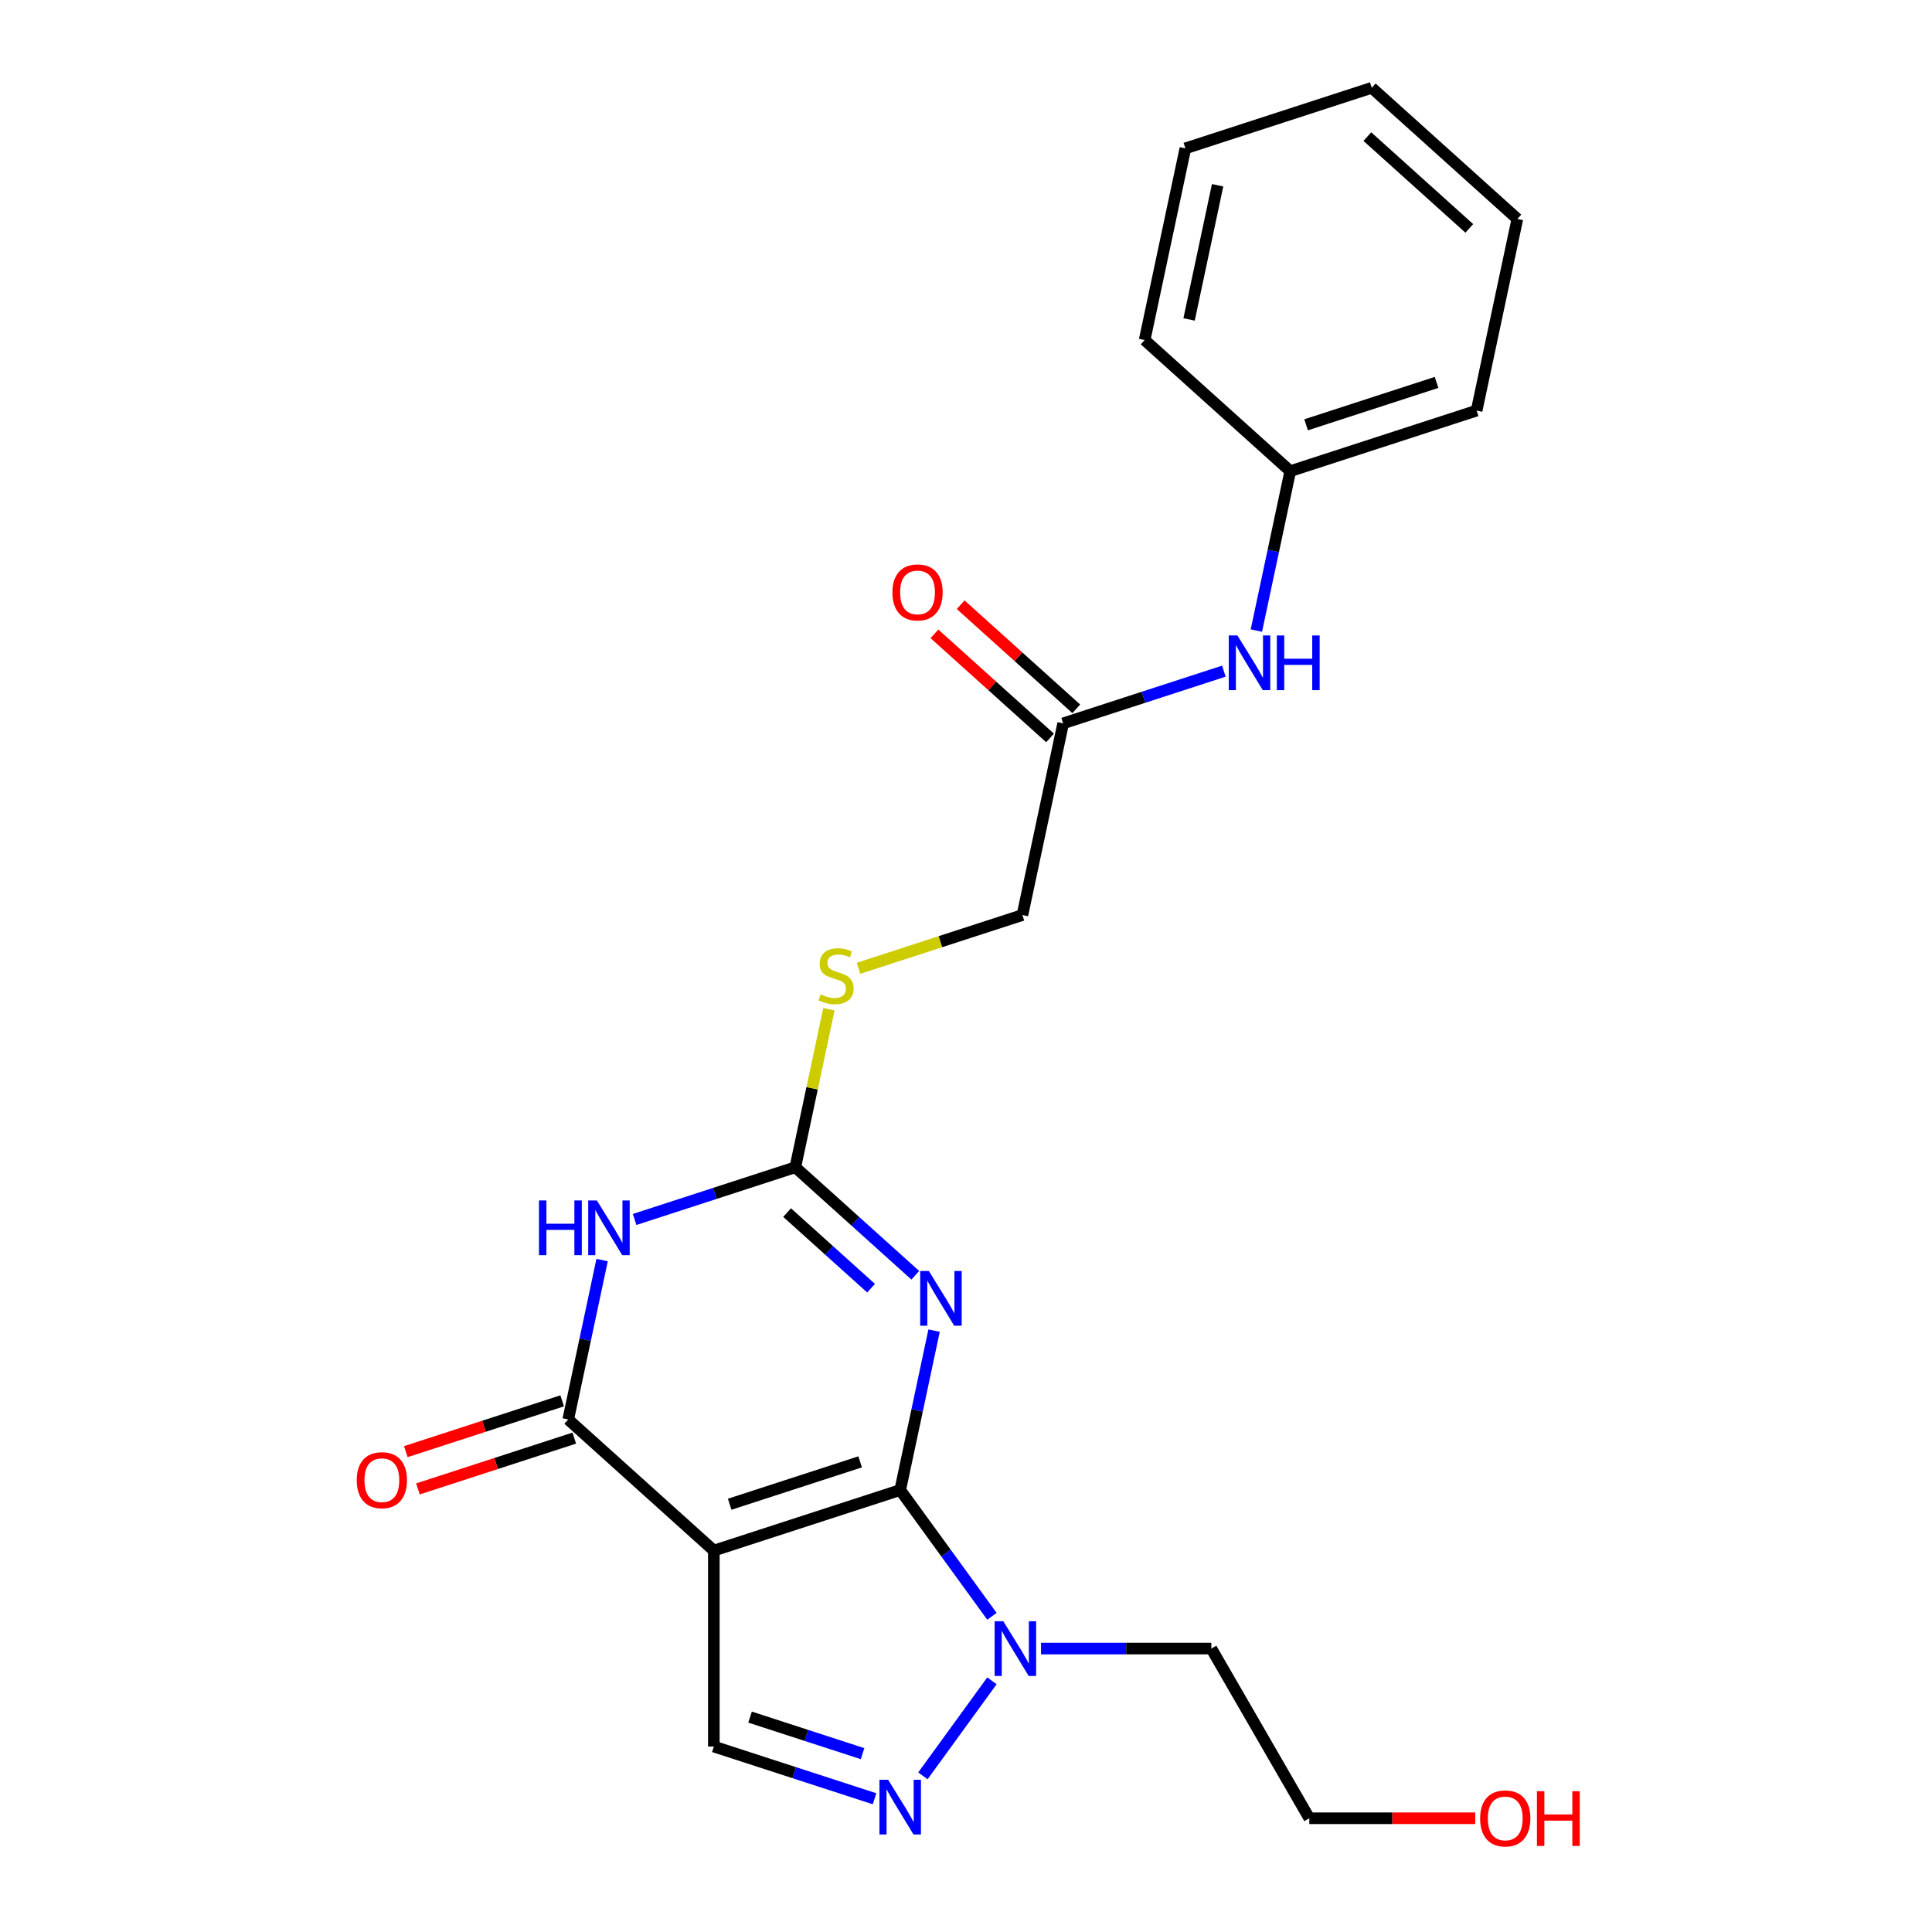 <?xml version='1.0' encoding='iso-8859-1'?>
<svg version='1.1' baseProfile='full'
              xmlns='http://www.w3.org/2000/svg'
                      xmlns:rdkit='http://www.rdkit.org/xml'
                      xmlns:xlink='http://www.w3.org/1999/xlink'
                  xml:space='preserve'
width='1000px' height='1000px' viewBox='0 0 1000 1000'>
<!-- END OF HEADER -->
<rect style='opacity:1.0;fill:#FFFFFF;stroke:none' width='1000' height='1000' x='0' y='0'> </rect>
<path class='bond-0' d='M 465.943,771.242 L 369.484,802.584' style='fill:none;fill-rule:evenodd;stroke:#000000;stroke-width:6px;stroke-linecap:butt;stroke-linejoin:miter;stroke-opacity:1' />
<path class='bond-0' d='M 445.206,756.652 L 377.685,778.591' style='fill:none;fill-rule:evenodd;stroke:#000000;stroke-width:6px;stroke-linecap:butt;stroke-linejoin:miter;stroke-opacity:1' />
<path class='bond-1' d='M 465.943,771.242 L 474.712,729.987' style='fill:none;fill-rule:evenodd;stroke:#000000;stroke-width:6px;stroke-linecap:butt;stroke-linejoin:miter;stroke-opacity:1' />
<path class='bond-1' d='M 474.712,729.987 L 483.481,688.731' style='fill:none;fill-rule:evenodd;stroke:#0000FF;stroke-width:6px;stroke-linecap:butt;stroke-linejoin:miter;stroke-opacity:1' />
<path class='bond-5' d='M 465.943,771.242 L 489.686,803.921' style='fill:none;fill-rule:evenodd;stroke:#000000;stroke-width:6px;stroke-linecap:butt;stroke-linejoin:miter;stroke-opacity:1' />
<path class='bond-5' d='M 489.686,803.921 L 513.428,836.6' style='fill:none;fill-rule:evenodd;stroke:#0000FF;stroke-width:6px;stroke-linecap:butt;stroke-linejoin:miter;stroke-opacity:1' />
<path class='bond-3' d='M 369.484,802.584 L 294.112,734.719' style='fill:none;fill-rule:evenodd;stroke:#000000;stroke-width:6px;stroke-linecap:butt;stroke-linejoin:miter;stroke-opacity:1' />
<path class='bond-7' d='M 369.484,802.584 L 369.484,904.007' style='fill:none;fill-rule:evenodd;stroke:#000000;stroke-width:6px;stroke-linecap:butt;stroke-linejoin:miter;stroke-opacity:1' />
<path class='bond-4' d='M 473.755,660.082 L 442.706,632.126' style='fill:none;fill-rule:evenodd;stroke:#0000FF;stroke-width:6px;stroke-linecap:butt;stroke-linejoin:miter;stroke-opacity:1' />
<path class='bond-4' d='M 442.706,632.126 L 411.658,604.171' style='fill:none;fill-rule:evenodd;stroke:#000000;stroke-width:6px;stroke-linecap:butt;stroke-linejoin:miter;stroke-opacity:1' />
<path class='bond-4' d='M 450.867,666.77 L 429.133,647.201' style='fill:none;fill-rule:evenodd;stroke:#0000FF;stroke-width:6px;stroke-linecap:butt;stroke-linejoin:miter;stroke-opacity:1' />
<path class='bond-4' d='M 429.133,647.201 L 407.4,627.632' style='fill:none;fill-rule:evenodd;stroke:#000000;stroke-width:6px;stroke-linecap:butt;stroke-linejoin:miter;stroke-opacity:1' />
<path class='bond-2' d='M 328.475,631.198 L 370.066,617.685' style='fill:none;fill-rule:evenodd;stroke:#0000FF;stroke-width:6px;stroke-linecap:butt;stroke-linejoin:miter;stroke-opacity:1' />
<path class='bond-2' d='M 370.066,617.685 L 411.658,604.171' style='fill:none;fill-rule:evenodd;stroke:#000000;stroke-width:6px;stroke-linecap:butt;stroke-linejoin:miter;stroke-opacity:1' />
<path class='bond-24' d='M 311.65,652.208 L 302.881,693.463' style='fill:none;fill-rule:evenodd;stroke:#0000FF;stroke-width:6px;stroke-linecap:butt;stroke-linejoin:miter;stroke-opacity:1' />
<path class='bond-24' d='M 302.881,693.463 L 294.112,734.719' style='fill:none;fill-rule:evenodd;stroke:#000000;stroke-width:6px;stroke-linecap:butt;stroke-linejoin:miter;stroke-opacity:1' />
<path class='bond-10' d='M 290.978,725.073 L 250.516,738.219' style='fill:none;fill-rule:evenodd;stroke:#000000;stroke-width:6px;stroke-linecap:butt;stroke-linejoin:miter;stroke-opacity:1' />
<path class='bond-10' d='M 250.516,738.219 L 210.055,751.366' style='fill:none;fill-rule:evenodd;stroke:#FF0000;stroke-width:6px;stroke-linecap:butt;stroke-linejoin:miter;stroke-opacity:1' />
<path class='bond-10' d='M 297.246,744.364 L 256.785,757.511' style='fill:none;fill-rule:evenodd;stroke:#000000;stroke-width:6px;stroke-linecap:butt;stroke-linejoin:miter;stroke-opacity:1' />
<path class='bond-10' d='M 256.785,757.511 L 216.323,770.658' style='fill:none;fill-rule:evenodd;stroke:#FF0000;stroke-width:6px;stroke-linecap:butt;stroke-linejoin:miter;stroke-opacity:1' />
<path class='bond-9' d='M 411.658,604.171 L 420.351,563.275' style='fill:none;fill-rule:evenodd;stroke:#000000;stroke-width:6px;stroke-linecap:butt;stroke-linejoin:miter;stroke-opacity:1' />
<path class='bond-9' d='M 420.351,563.275 L 429.043,522.379' style='fill:none;fill-rule:evenodd;stroke:#CCCC00;stroke-width:6px;stroke-linecap:butt;stroke-linejoin:miter;stroke-opacity:1' />
<path class='bond-6' d='M 513.428,869.991 L 477.698,919.169' style='fill:none;fill-rule:evenodd;stroke:#0000FF;stroke-width:6px;stroke-linecap:butt;stroke-linejoin:miter;stroke-opacity:1' />
<path class='bond-13' d='M 538.834,853.295 L 582.907,853.295' style='fill:none;fill-rule:evenodd;stroke:#0000FF;stroke-width:6px;stroke-linecap:butt;stroke-linejoin:miter;stroke-opacity:1' />
<path class='bond-13' d='M 582.907,853.295 L 626.981,853.295' style='fill:none;fill-rule:evenodd;stroke:#000000;stroke-width:6px;stroke-linecap:butt;stroke-linejoin:miter;stroke-opacity:1' />
<path class='bond-23' d='M 452.668,931.035 L 411.076,917.521' style='fill:none;fill-rule:evenodd;stroke:#0000FF;stroke-width:6px;stroke-linecap:butt;stroke-linejoin:miter;stroke-opacity:1' />
<path class='bond-23' d='M 411.076,917.521 L 369.484,904.007' style='fill:none;fill-rule:evenodd;stroke:#000000;stroke-width:6px;stroke-linecap:butt;stroke-linejoin:miter;stroke-opacity:1' />
<path class='bond-23' d='M 446.458,907.689 L 417.344,898.229' style='fill:none;fill-rule:evenodd;stroke:#0000FF;stroke-width:6px;stroke-linecap:butt;stroke-linejoin:miter;stroke-opacity:1' />
<path class='bond-23' d='M 417.344,898.229 L 388.23,888.769' style='fill:none;fill-rule:evenodd;stroke:#000000;stroke-width:6px;stroke-linecap:butt;stroke-linejoin:miter;stroke-opacity:1' />
<path class='bond-8' d='M 550.291,374.416 L 529.204,473.622' style='fill:none;fill-rule:evenodd;stroke:#000000;stroke-width:6px;stroke-linecap:butt;stroke-linejoin:miter;stroke-opacity:1' />
<path class='bond-11' d='M 550.291,374.416 L 591.883,360.902' style='fill:none;fill-rule:evenodd;stroke:#000000;stroke-width:6px;stroke-linecap:butt;stroke-linejoin:miter;stroke-opacity:1' />
<path class='bond-11' d='M 591.883,360.902 L 633.475,347.388' style='fill:none;fill-rule:evenodd;stroke:#0000FF;stroke-width:6px;stroke-linecap:butt;stroke-linejoin:miter;stroke-opacity:1' />
<path class='bond-12' d='M 557.078,366.879 L 527.16,339.94' style='fill:none;fill-rule:evenodd;stroke:#000000;stroke-width:6px;stroke-linecap:butt;stroke-linejoin:miter;stroke-opacity:1' />
<path class='bond-12' d='M 527.16,339.94 L 497.241,313.002' style='fill:none;fill-rule:evenodd;stroke:#FF0000;stroke-width:6px;stroke-linecap:butt;stroke-linejoin:miter;stroke-opacity:1' />
<path class='bond-12' d='M 543.505,381.953 L 513.586,355.015' style='fill:none;fill-rule:evenodd;stroke:#000000;stroke-width:6px;stroke-linecap:butt;stroke-linejoin:miter;stroke-opacity:1' />
<path class='bond-12' d='M 513.586,355.015 L 483.668,328.076' style='fill:none;fill-rule:evenodd;stroke:#FF0000;stroke-width:6px;stroke-linecap:butt;stroke-linejoin:miter;stroke-opacity:1' />
<path class='bond-14' d='M 444.361,501.19 L 486.782,487.406' style='fill:none;fill-rule:evenodd;stroke:#CCCC00;stroke-width:6px;stroke-linecap:butt;stroke-linejoin:miter;stroke-opacity:1' />
<path class='bond-14' d='M 486.782,487.406 L 529.204,473.622' style='fill:none;fill-rule:evenodd;stroke:#000000;stroke-width:6px;stroke-linecap:butt;stroke-linejoin:miter;stroke-opacity:1' />
<path class='bond-15' d='M 650.299,326.379 L 659.068,285.123' style='fill:none;fill-rule:evenodd;stroke:#0000FF;stroke-width:6px;stroke-linecap:butt;stroke-linejoin:miter;stroke-opacity:1' />
<path class='bond-15' d='M 659.068,285.123 L 667.837,243.868' style='fill:none;fill-rule:evenodd;stroke:#000000;stroke-width:6px;stroke-linecap:butt;stroke-linejoin:miter;stroke-opacity:1' />
<path class='bond-17' d='M 626.981,853.295 L 677.692,941.13' style='fill:none;fill-rule:evenodd;stroke:#000000;stroke-width:6px;stroke-linecap:butt;stroke-linejoin:miter;stroke-opacity:1' />
<path class='bond-18' d='M 667.837,243.868 L 764.296,212.526' style='fill:none;fill-rule:evenodd;stroke:#000000;stroke-width:6px;stroke-linecap:butt;stroke-linejoin:miter;stroke-opacity:1' />
<path class='bond-18' d='M 676.038,219.875 L 743.559,197.936' style='fill:none;fill-rule:evenodd;stroke:#000000;stroke-width:6px;stroke-linecap:butt;stroke-linejoin:miter;stroke-opacity:1' />
<path class='bond-19' d='M 667.837,243.868 L 592.465,176.003' style='fill:none;fill-rule:evenodd;stroke:#000000;stroke-width:6px;stroke-linecap:butt;stroke-linejoin:miter;stroke-opacity:1' />
<path class='bond-16' d='M 763.58,941.13 L 720.636,941.13' style='fill:none;fill-rule:evenodd;stroke:#FF0000;stroke-width:6px;stroke-linecap:butt;stroke-linejoin:miter;stroke-opacity:1' />
<path class='bond-16' d='M 720.636,941.13 L 677.692,941.13' style='fill:none;fill-rule:evenodd;stroke:#000000;stroke-width:6px;stroke-linecap:butt;stroke-linejoin:miter;stroke-opacity:1' />
<path class='bond-21' d='M 764.296,212.526 L 785.383,113.32' style='fill:none;fill-rule:evenodd;stroke:#000000;stroke-width:6px;stroke-linecap:butt;stroke-linejoin:miter;stroke-opacity:1' />
<path class='bond-20' d='M 592.465,176.003 L 613.552,76.796' style='fill:none;fill-rule:evenodd;stroke:#000000;stroke-width:6px;stroke-linecap:butt;stroke-linejoin:miter;stroke-opacity:1' />
<path class='bond-20' d='M 615.47,165.339 L 630.231,95.894' style='fill:none;fill-rule:evenodd;stroke:#000000;stroke-width:6px;stroke-linecap:butt;stroke-linejoin:miter;stroke-opacity:1' />
<path class='bond-22' d='M 613.552,76.796 L 710.011,45.455' style='fill:none;fill-rule:evenodd;stroke:#000000;stroke-width:6px;stroke-linecap:butt;stroke-linejoin:miter;stroke-opacity:1' />
<path class='bond-25' d='M 785.383,113.32 L 710.011,45.455' style='fill:none;fill-rule:evenodd;stroke:#000000;stroke-width:6px;stroke-linecap:butt;stroke-linejoin:miter;stroke-opacity:1' />
<path class='bond-25' d='M 760.504,118.214 L 707.744,70.709' style='fill:none;fill-rule:evenodd;stroke:#000000;stroke-width:6px;stroke-linecap:butt;stroke-linejoin:miter;stroke-opacity:1' />
<path  class='atom-2' d='M 480.77 657.876
L 490.05 672.876
Q 490.97 674.356, 492.45 677.036
Q 493.93 679.716, 494.01 679.876
L 494.01 657.876
L 497.77 657.876
L 497.77 686.196
L 493.89 686.196
L 483.93 669.796
Q 482.77 667.876, 481.53 665.676
Q 480.33 663.476, 479.97 662.796
L 479.97 686.196
L 476.29 686.196
L 476.29 657.876
L 480.77 657.876
' fill='#0000FF'/>
<path  class='atom-3' d='M 278.979 621.352
L 282.819 621.352
L 282.819 633.392
L 297.299 633.392
L 297.299 621.352
L 301.139 621.352
L 301.139 649.672
L 297.299 649.672
L 297.299 636.592
L 282.819 636.592
L 282.819 649.672
L 278.979 649.672
L 278.979 621.352
' fill='#0000FF'/>
<path  class='atom-3' d='M 308.939 621.352
L 318.219 636.352
Q 319.139 637.832, 320.619 640.512
Q 322.099 643.192, 322.179 643.352
L 322.179 621.352
L 325.939 621.352
L 325.939 649.672
L 322.059 649.672
L 312.099 633.272
Q 310.939 631.352, 309.699 629.152
Q 308.499 626.952, 308.139 626.272
L 308.139 649.672
L 304.459 649.672
L 304.459 621.352
L 308.939 621.352
' fill='#0000FF'/>
<path  class='atom-6' d='M 519.298 839.135
L 528.578 854.135
Q 529.498 855.615, 530.978 858.295
Q 532.458 860.975, 532.538 861.135
L 532.538 839.135
L 536.298 839.135
L 536.298 867.455
L 532.418 867.455
L 522.458 851.055
Q 521.298 849.135, 520.058 846.935
Q 518.858 844.735, 518.498 844.055
L 518.498 867.455
L 514.818 867.455
L 514.818 839.135
L 519.298 839.135
' fill='#0000FF'/>
<path  class='atom-7' d='M 459.683 921.188
L 468.963 936.188
Q 469.883 937.668, 471.363 940.348
Q 472.843 943.028, 472.923 943.188
L 472.923 921.188
L 476.683 921.188
L 476.683 949.508
L 472.803 949.508
L 462.843 933.108
Q 461.683 931.188, 460.443 928.988
Q 459.243 926.788, 458.883 926.108
L 458.883 949.508
L 455.203 949.508
L 455.203 921.188
L 459.683 921.188
' fill='#0000FF'/>
<path  class='atom-10' d='M 424.745 514.684
Q 425.065 514.804, 426.385 515.364
Q 427.705 515.924, 429.145 516.284
Q 430.625 516.604, 432.065 516.604
Q 434.745 516.604, 436.305 515.324
Q 437.865 514.004, 437.865 511.724
Q 437.865 510.164, 437.065 509.204
Q 436.305 508.244, 435.105 507.724
Q 433.905 507.204, 431.905 506.604
Q 429.385 505.844, 427.865 505.124
Q 426.385 504.404, 425.305 502.884
Q 424.265 501.364, 424.265 498.804
Q 424.265 495.244, 426.665 493.044
Q 429.105 490.844, 433.905 490.844
Q 437.185 490.844, 440.905 492.404
L 439.985 495.484
Q 436.585 494.084, 434.025 494.084
Q 431.265 494.084, 429.745 495.244
Q 428.225 496.364, 428.265 498.324
Q 428.265 499.844, 429.025 500.764
Q 429.825 501.684, 430.945 502.204
Q 432.105 502.724, 434.025 503.324
Q 436.585 504.124, 438.105 504.924
Q 439.625 505.724, 440.705 507.364
Q 441.825 508.964, 441.825 511.724
Q 441.825 515.644, 439.185 517.764
Q 436.585 519.844, 432.225 519.844
Q 429.705 519.844, 427.785 519.284
Q 425.905 518.764, 423.665 517.844
L 424.745 514.684
' fill='#CCCC00'/>
<path  class='atom-11' d='M 184.653 766.14
Q 184.653 759.34, 188.013 755.54
Q 191.373 751.74, 197.653 751.74
Q 203.933 751.74, 207.293 755.54
Q 210.653 759.34, 210.653 766.14
Q 210.653 773.02, 207.253 776.94
Q 203.853 780.82, 197.653 780.82
Q 191.413 780.82, 188.013 776.94
Q 184.653 773.06, 184.653 766.14
M 197.653 777.62
Q 201.973 777.62, 204.293 774.74
Q 206.653 771.82, 206.653 766.14
Q 206.653 760.58, 204.293 757.78
Q 201.973 754.94, 197.653 754.94
Q 193.333 754.94, 190.973 757.74
Q 188.653 760.54, 188.653 766.14
Q 188.653 771.86, 190.973 774.74
Q 193.333 777.62, 197.653 777.62
' fill='#FF0000'/>
<path  class='atom-12' d='M 640.49 328.914
L 649.77 343.914
Q 650.69 345.394, 652.17 348.074
Q 653.65 350.754, 653.73 350.914
L 653.73 328.914
L 657.49 328.914
L 657.49 357.234
L 653.61 357.234
L 643.65 340.834
Q 642.49 338.914, 641.25 336.714
Q 640.05 334.514, 639.69 333.834
L 639.69 357.234
L 636.01 357.234
L 636.01 328.914
L 640.49 328.914
' fill='#0000FF'/>
<path  class='atom-12' d='M 660.89 328.914
L 664.73 328.914
L 664.73 340.954
L 679.21 340.954
L 679.21 328.914
L 683.05 328.914
L 683.05 357.234
L 679.21 357.234
L 679.21 344.154
L 664.73 344.154
L 664.73 357.234
L 660.89 357.234
L 660.89 328.914
' fill='#0000FF'/>
<path  class='atom-13' d='M 461.919 306.631
Q 461.919 299.831, 465.279 296.031
Q 468.639 292.231, 474.919 292.231
Q 481.199 292.231, 484.559 296.031
Q 487.919 299.831, 487.919 306.631
Q 487.919 313.511, 484.519 317.431
Q 481.119 321.311, 474.919 321.311
Q 468.679 321.311, 465.279 317.431
Q 461.919 313.551, 461.919 306.631
M 474.919 318.111
Q 479.239 318.111, 481.559 315.231
Q 483.919 312.311, 483.919 306.631
Q 483.919 301.071, 481.559 298.271
Q 479.239 295.431, 474.919 295.431
Q 470.599 295.431, 468.239 298.231
Q 465.919 301.031, 465.919 306.631
Q 465.919 312.351, 468.239 315.231
Q 470.599 318.111, 474.919 318.111
' fill='#FF0000'/>
<path  class='atom-17' d='M 766.115 941.21
Q 766.115 934.41, 769.475 930.61
Q 772.835 926.81, 779.115 926.81
Q 785.395 926.81, 788.755 930.61
Q 792.115 934.41, 792.115 941.21
Q 792.115 948.09, 788.715 952.01
Q 785.315 955.89, 779.115 955.89
Q 772.875 955.89, 769.475 952.01
Q 766.115 948.13, 766.115 941.21
M 779.115 952.69
Q 783.435 952.69, 785.755 949.81
Q 788.115 946.89, 788.115 941.21
Q 788.115 935.65, 785.755 932.85
Q 783.435 930.01, 779.115 930.01
Q 774.795 930.01, 772.435 932.81
Q 770.115 935.61, 770.115 941.21
Q 770.115 946.93, 772.435 949.81
Q 774.795 952.69, 779.115 952.69
' fill='#FF0000'/>
<path  class='atom-17' d='M 795.515 927.13
L 799.355 927.13
L 799.355 939.17
L 813.835 939.17
L 813.835 927.13
L 817.675 927.13
L 817.675 955.45
L 813.835 955.45
L 813.835 942.37
L 799.355 942.37
L 799.355 955.45
L 795.515 955.45
L 795.515 927.13
' fill='#FF0000'/>
</svg>
